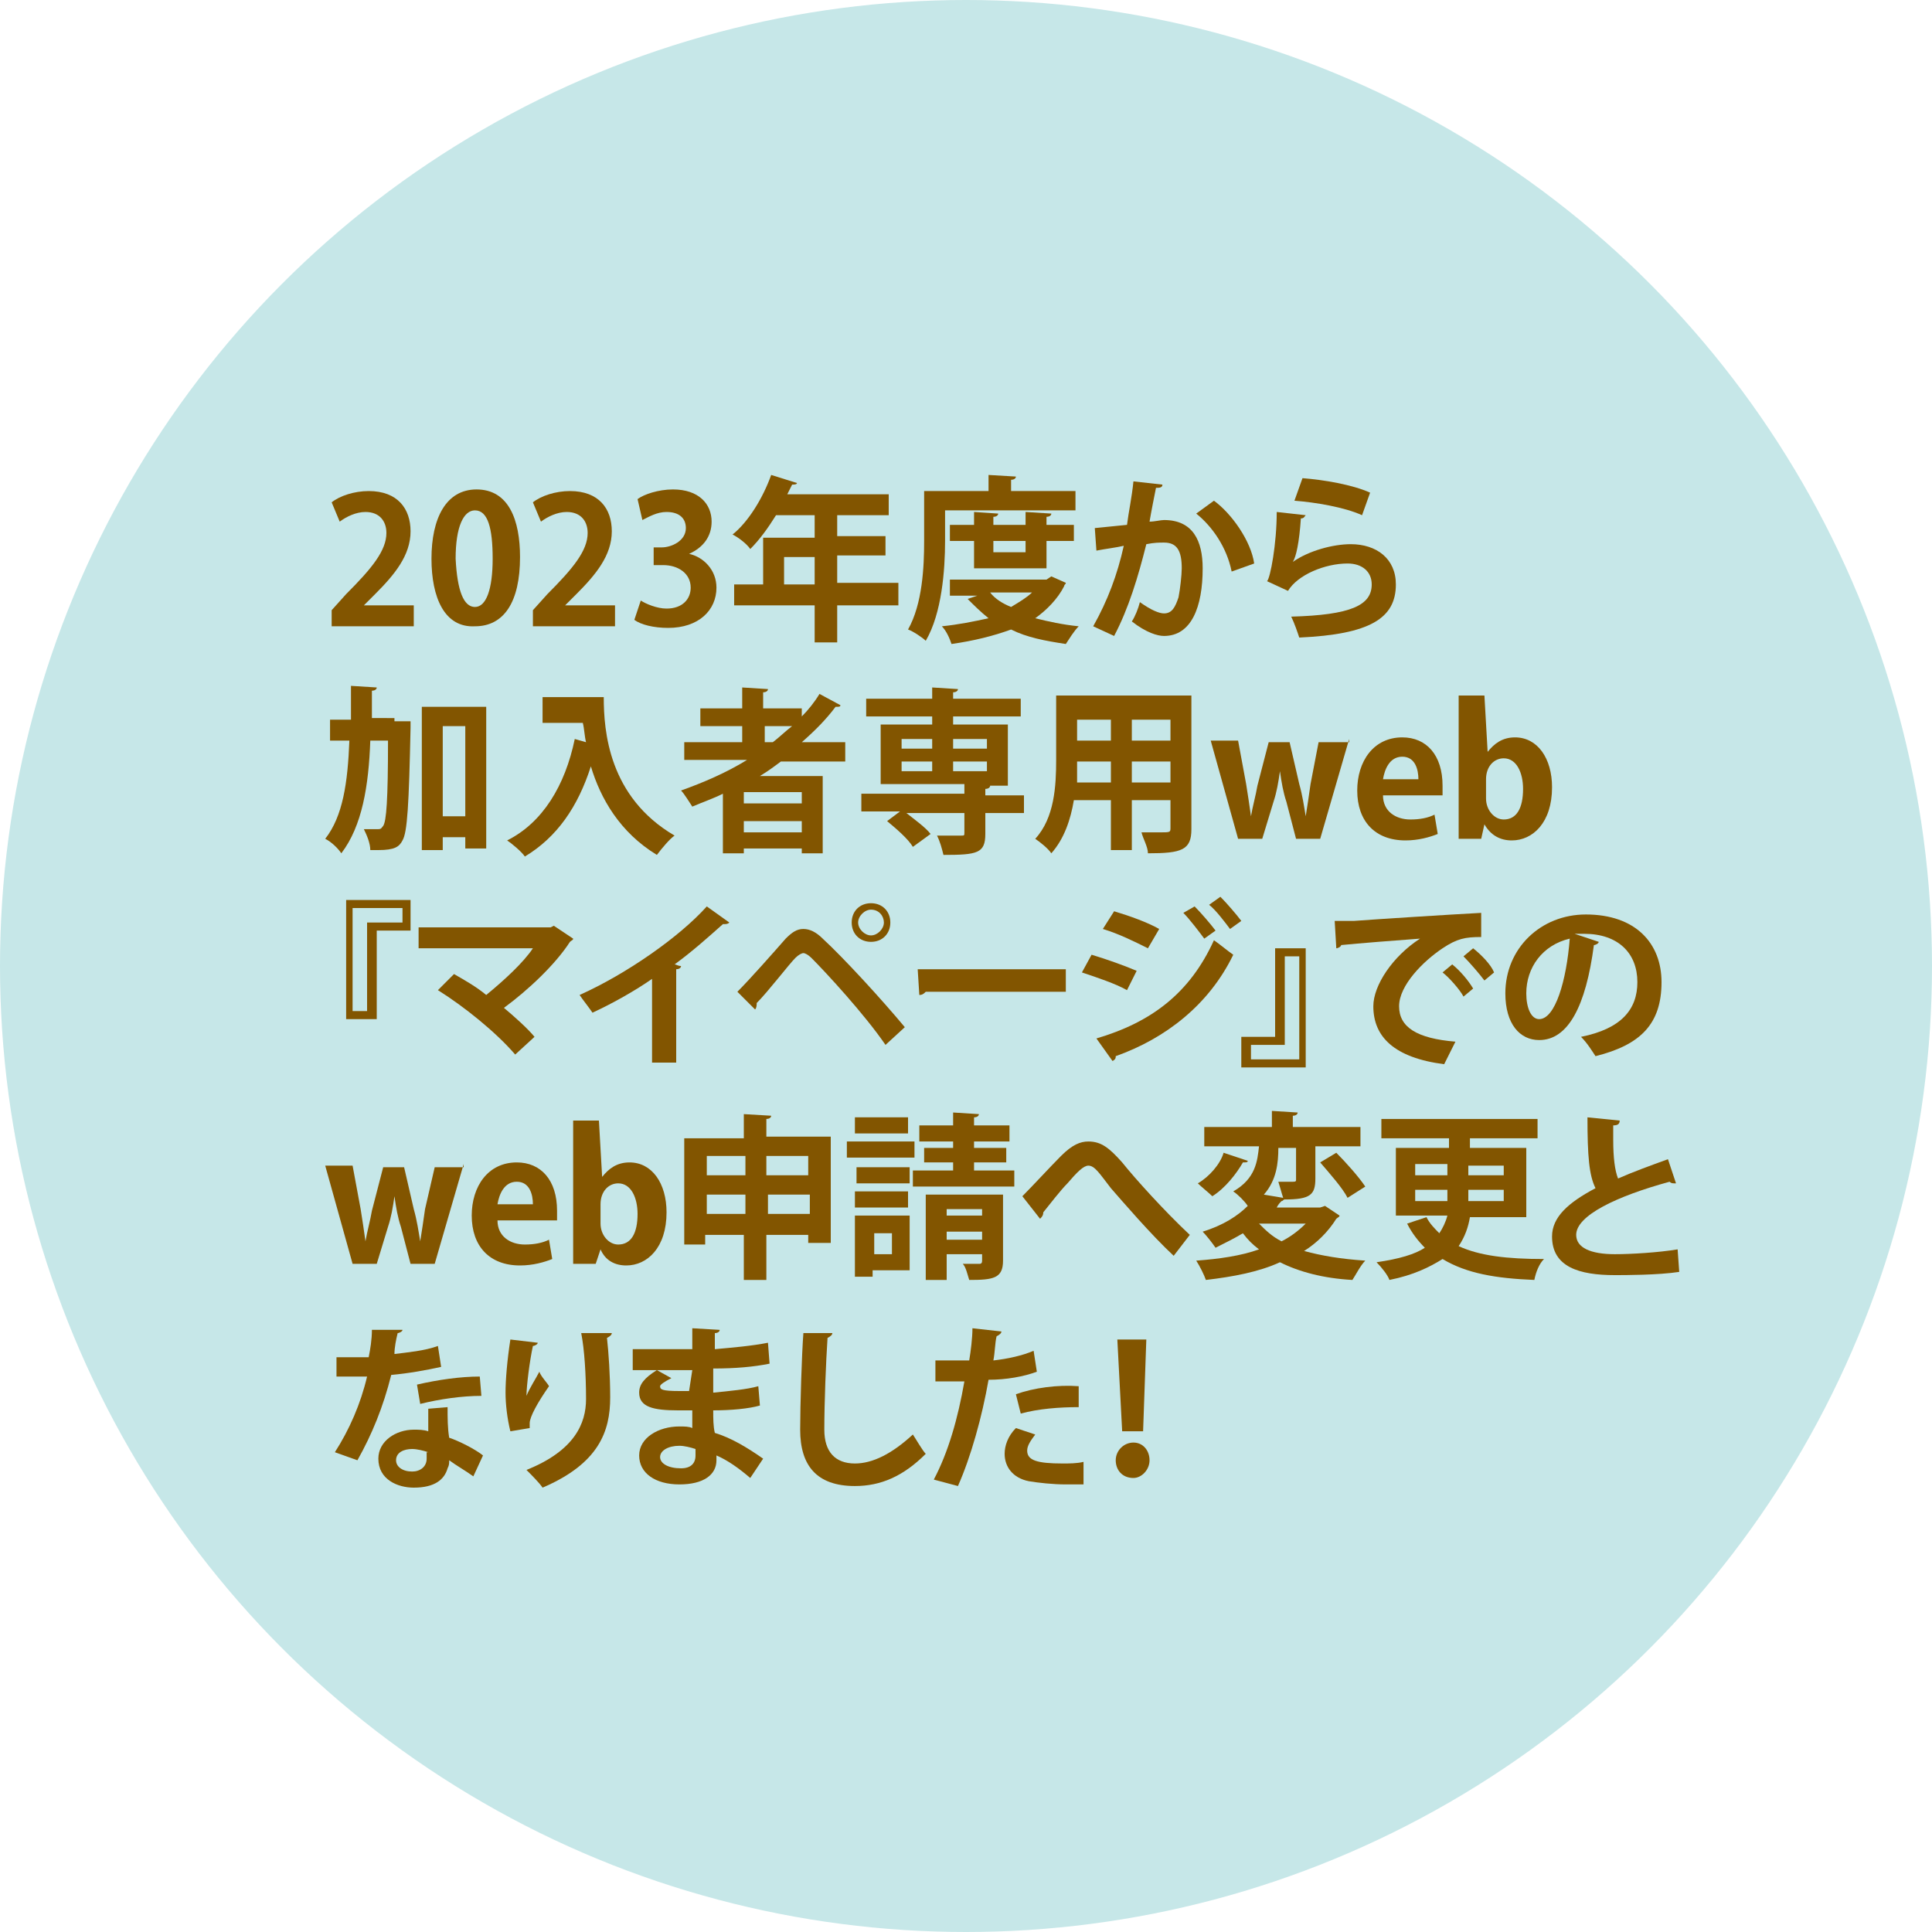 <?xml version="1.0" encoding="utf-8"?>
<!-- Generator: Adobe Illustrator 28.0.0, SVG Export Plug-In . SVG Version: 6.00 Build 0)  -->
<svg version="1.1" id="_レイヤー_2" xmlns="http://www.w3.org/2000/svg" xmlns:xlink="http://www.w3.org/1999/xlink" x="0px"
	 y="0px" viewBox="0 0 120 120" style="enable-background:new 0 0 120 120;" xml:space="preserve">
<style type="text/css">
	.st0{fill:#C6E7E8;}
	.st1{fill:#825500;}
</style>
<g>
	<circle class="st0" cx="60" cy="60" r="60"/>
	<g>
		<g>
			<path class="st1" d="M25.8,38.9h-5.2v-1l0.9-1c1.6-1.6,2.5-2.7,2.5-3.8c0-0.7-0.4-1.3-1.3-1.3c-0.6,0-1.2,0.3-1.6,0.6l-0.5-1.2
				c0.5-0.4,1.4-0.7,2.3-0.7c1.8,0,2.6,1.1,2.6,2.5c0,1.5-1,2.7-2.2,3.9l-0.7,0.7v0h3.1V38.9z"/>
			<path class="st1" d="M26.8,34.7c0-2.5,0.9-4.3,2.8-4.3c2,0,2.7,1.9,2.7,4.2c0,2.8-1,4.3-2.8,4.3C27.6,39,26.8,37.1,26.8,34.7z
				 M29.5,37.7c0.7,0,1.1-1.1,1.1-3c0-1.9-0.3-3-1.1-3c-0.7,0-1.2,1-1.2,3C28.4,36.7,28.8,37.7,29.5,37.7L29.5,37.7z"/>
			<path class="st1" d="M38.3,38.9h-5.2v-1l0.9-1c1.6-1.6,2.5-2.7,2.5-3.8c0-0.7-0.4-1.3-1.3-1.3c-0.6,0-1.2,0.3-1.6,0.6l-0.5-1.2
				c0.5-0.4,1.4-0.7,2.3-0.7c1.8,0,2.6,1.1,2.6,2.5c0,1.5-1,2.7-2.2,3.9l-0.7,0.7v0h3.1V38.9z"/>
			<path class="st1" d="M42.8,34.4c0.9,0.2,1.7,1,1.7,2.1c0,1.4-1.1,2.5-3,2.5c-0.9,0-1.7-0.2-2.1-0.5l0.4-1.2
				c0.3,0.2,1,0.5,1.6,0.5c1,0,1.5-0.6,1.5-1.3c0-0.9-0.8-1.4-1.7-1.4h-0.6v-1.1h0.5c0.6,0,1.5-0.4,1.5-1.2c0-0.6-0.4-1-1.2-1
				c-0.6,0-1.1,0.3-1.5,0.5L39.6,31c0.4-0.3,1.3-0.6,2.2-0.6c1.6,0,2.4,0.9,2.4,2C44.2,33.3,43.7,34,42.8,34.4L42.8,34.4z"/>
			<path class="st1" d="M55.8,36.3v1.3H52v2.3h-1.4v-2.3h-5v-1.3h1.8v-2.9h3.2V32h-2.4c-0.5,0.8-1,1.5-1.6,2.1
				c-0.2-0.3-0.7-0.7-1.1-0.9c1-0.8,1.9-2.3,2.4-3.7l1.6,0.5c0,0.1-0.2,0.1-0.3,0.1c-0.1,0.2-0.2,0.4-0.3,0.6h6.3V32H52v1.3H55v1.2
				H52v1.7H55.8z M48.7,36.3h1.9v-1.7h-1.9V36.3z"/>
			<path class="st1" d="M58.7,31.7v1.9c0,1.8-0.2,4.5-1.2,6.2c-0.2-0.2-0.8-0.6-1.1-0.7c0.9-1.6,1-3.9,1-5.5v-3.1h4v-1l1.7,0.1
				c0,0.1-0.1,0.2-0.3,0.2v0.7h4v1.2H58.7z M65.3,35.8l0.9,0.4c0,0.1-0.1,0.1-0.1,0.2c-0.4,0.8-1.1,1.5-1.8,2
				c0.8,0.2,1.7,0.4,2.7,0.5c-0.3,0.3-0.6,0.8-0.8,1.1c-1.3-0.2-2.4-0.4-3.4-0.9c-1.1,0.4-2.3,0.7-3.7,0.9c-0.1-0.3-0.3-0.8-0.6-1.1
				c1-0.1,2-0.3,2.9-0.5c-0.5-0.4-0.9-0.8-1.3-1.2l0.6-0.2h-1.7v-1h6L65.3,35.8z M65,35.3h-4.5v-1.7H59v-1h1.5v-0.8l1.5,0.1
				c0,0.1-0.1,0.2-0.3,0.2v0.5h2v-0.8l1.6,0.1c0,0.1-0.1,0.2-0.3,0.2v0.5h1.7v1H65V35.3z M61.5,36.8c0.3,0.4,0.8,0.7,1.3,0.9
				c0.5-0.3,1-0.6,1.3-0.9H61.5z M63.7,33.6h-2v0.7h2V33.6z"/>
			<path class="st1" d="M72.2,30.1c0,0.2-0.2,0.2-0.4,0.2c-0.1,0.5-0.3,1.5-0.4,2.1c0.3,0,0.7-0.1,0.9-0.1c1.8,0,2.4,1.3,2.4,3v0
				c0,2.4-0.7,4.2-2.4,4.2c-0.4,0-1.1-0.2-2-0.9c0.2-0.3,0.4-0.8,0.5-1.2c0.7,0.5,1.2,0.7,1.5,0.7c0.5,0,0.7-0.4,0.9-1
				c0.1-0.5,0.2-1.4,0.2-1.8c0-1.1-0.3-1.6-1.1-1.6c-0.3,0-0.6,0-1.1,0.1c-0.5,2-1.1,4-2,5.7l-1.3-0.6c0.9-1.6,1.5-3.2,1.9-5
				c-0.4,0.1-1.2,0.2-1.7,0.3L68,32.8l2-0.2c0.1-0.8,0.3-1.7,0.4-2.7L72.2,30.1z M76.5,35.5c-0.3-1.5-1.2-2.8-2.2-3.6l1.1-0.8
				c1.1,0.8,2.3,2.5,2.5,3.9L76.5,35.5z"/>
			<path class="st1" d="M81.1,32c-0.1,0.1-0.1,0.2-0.3,0.2c-0.1,1.5-0.3,2.4-0.5,2.7h0c1-0.7,2.5-1.1,3.6-1.1c1.6,0,2.8,0.9,2.8,2.5
				c0,2.1-1.6,3.1-6,3.3c-0.1-0.3-0.3-0.9-0.5-1.3c3.7-0.1,5-0.7,5-2c0-0.8-0.6-1.3-1.5-1.3c-1.4,0-3.1,0.7-3.7,1.7l-1.3-0.6
				c0.2-0.2,0.6-2.3,0.6-4.3L81.1,32z M80.9,29.7c1.3,0.1,3.1,0.4,4.2,0.9l-0.5,1.4c-1.1-0.5-2.9-0.8-4.2-0.9L80.9,29.7z"/>
			<path class="st1" d="M24.5,44.8l0.3,0l0.7,0c0,0.1,0,0.3,0,0.4c-0.1,4.8-0.2,6.5-0.5,7c-0.2,0.4-0.5,0.6-1.5,0.6
				c-0.2,0-0.3,0-0.5,0c0-0.4-0.2-0.9-0.4-1.3c0.4,0,0.7,0,0.9,0c0.2,0,0.2-0.1,0.3-0.2c0.2-0.3,0.3-1.6,0.3-5.3h-1.1
				c-0.1,2.8-0.5,5.3-1.8,7c-0.2-0.3-0.6-0.7-1-0.9c1.1-1.4,1.4-3.5,1.5-6.1h-1.2v-1.3h1.3c0-0.7,0-1.4,0-2.1l1.6,0.1
				c0,0.1-0.1,0.2-0.3,0.2c0,0.6,0,1.2,0,1.7H24.5z M26.2,43.9h4v8.8h-1.3V52h-1.4v0.8h-1.3V43.9z M27.5,50.7h1.4v-5.6h-1.4V50.7z"
				/>
			<path class="st1" d="M33.6,43.3h3.9c0,2.1,0.3,6.2,4.4,8.6c-0.3,0.2-0.8,0.8-1.1,1.2c-2.3-1.4-3.5-3.5-4.1-5.5
				c-0.8,2.5-2.1,4.4-4.1,5.6c-0.2-0.3-0.8-0.8-1.1-1c2.2-1.1,3.6-3.4,4.2-6.3l0.7,0.2c-0.1-0.4-0.1-0.8-0.2-1.2h-2.5V43.3z"/>
			<path class="st1" d="M52.6,47.3h-4.1c-0.4,0.3-0.8,0.6-1.3,0.9h3.9V53h-1.3v-0.3h-3.6v0.3h-1.3v-3.7c-0.6,0.3-1.2,0.5-1.9,0.8
				c-0.2-0.3-0.5-0.8-0.7-1c1.4-0.5,2.8-1.1,4.1-1.9h-3.9v-1.1h3.6v-1h-2.6V44h2.6v-1.3l1.6,0.1c0,0.1-0.1,0.2-0.3,0.2v1h2.4v0.5
				c0.4-0.4,0.8-0.9,1.1-1.4l1.3,0.7c0,0.1-0.1,0.1-0.2,0.1c0,0-0.1,0-0.1,0c-0.6,0.8-1.3,1.5-2.1,2.2h2.7V47.3z M49.8,49.9v-0.7
				h-3.6v0.7H49.8z M46.2,51.7h3.6v-0.7h-3.6V51.7z M47.5,45.1v1H48c0.4-0.3,0.8-0.7,1.2-1H47.5z"/>
			<path class="st1" d="M63.6,49.4v1.1h-2.4v1.3c0,1.2-0.5,1.3-2.6,1.3c-0.1-0.4-0.2-0.8-0.4-1.2c0.6,0,1.3,0,1.5,0
				c0.2,0,0.2,0,0.2-0.2v-1.2h-3.6c0.5,0.4,1.2,0.9,1.5,1.3l-1.1,0.8c-0.3-0.5-1-1.1-1.6-1.6l0.8-0.6h-2.4v-1.1h6.4v-0.6h-5.2V45
				h3.2v-0.5h-4.1v-1.1h4.1v-0.7l1.6,0.1c0,0.1-0.1,0.2-0.3,0.2v0.4h4.2v1.1h-4.2V45h3.4v3.8h-1.1c0,0.1-0.1,0.2-0.3,0.2v0.4H63.6z
				 M56,45.9v0.6h1.9v-0.6H56z M56,47.3v0.6h1.9v-0.6H56z M61.3,45.9h-2.1v0.6h2.1V45.9z M61.3,47.9v-0.6h-2.1v0.6H61.3z"/>
			<path class="st1" d="M74,43.4v8.1c0,1.3-0.6,1.5-2.7,1.5c0-0.4-0.3-0.9-0.4-1.3c0.4,0,0.8,0,1.1,0c0.7,0,0.7,0,0.7-0.3v-1.7h-2.4
				v3.1H69v-3.1h-2.3c-0.2,1.2-0.6,2.4-1.4,3.3c-0.2-0.3-0.7-0.7-1-0.9c1.2-1.3,1.3-3.3,1.3-4.9v-4H74z M66.9,47.3
				c0,0.4,0,0.7,0,1.3H69v-1.3H66.9z M69,44.7h-2.1V46H69V44.7z M72.7,46v-1.3h-2.4V46H72.7z M70.3,48.6h2.4v-1.3h-2.4V48.6z"/>
			<path class="st1" d="M83.8,45.9L82,52.1h-1.5l-0.6-2.3c-0.2-0.6-0.3-1.2-0.4-1.9h0c-0.1,0.7-0.2,1.3-0.4,1.9l-0.7,2.3h-1.5
				l-1.7-6.1h1.7l0.5,2.7c0.1,0.6,0.2,1.3,0.3,2h0c0.1-0.6,0.3-1.3,0.4-1.9l0.7-2.7h1.3l0.6,2.6c0.2,0.7,0.3,1.4,0.4,2h0
				c0.1-0.6,0.2-1.3,0.3-2l0.5-2.6H83.8z"/>
			<path class="st1" d="M89.3,51.8c-0.5,0.2-1.2,0.4-2,0.4c-1.9,0-3-1.2-3-3.1c0-1.8,1-3.3,2.8-3.3c1.5,0,2.5,1.1,2.5,3
				c0,0.2,0,0.5,0,0.6h-3.7c0,1,0.8,1.5,1.7,1.5c0.6,0,1.1-0.1,1.5-0.3L89.3,51.8z M88.1,48.4c0-0.6-0.2-1.4-1-1.4
				c-0.8,0-1.1,0.8-1.2,1.4H88.1z"/>
			<path class="st1" d="M92.4,46.7c0.4-0.5,0.9-0.9,1.7-0.9c1.4,0,2.3,1.3,2.3,3.1c0,2.2-1.2,3.3-2.5,3.3c-0.7,0-1.3-0.3-1.7-1h0
				L92,52.1h-1.4c0-0.4,0-1.1,0-1.8v-7.1h1.6L92.4,46.7L92.4,46.7z M92.3,49.6c0,0.7,0.5,1.3,1.1,1.3c0.8,0,1.2-0.7,1.2-1.9
				c0-1-0.4-1.9-1.2-1.9c-0.6,0-1.1,0.5-1.1,1.3V49.6z"/>
			<path class="st1" d="M25.5,57.8h-2.1v5.5h-1.9v-7.4h4V57.8z M25,56.4h-3.1v6.4h0.9v-5.5H25V56.4z"/>
			<path class="st1" d="M35.6,58.3c0,0.1-0.1,0.1-0.2,0.2c-0.9,1.4-2.6,3-4.1,4.1c0.6,0.5,1.5,1.3,1.9,1.8l-1.2,1.1
				c-1.2-1.4-3.2-3-4.8-4l1-1c0.7,0.4,1.4,0.8,2,1.3c1.1-0.9,2.3-2,2.9-2.9h-7.1v-1.3h8.2l0.2-0.1L35.6,58.3z"/>
			<path class="st1" d="M45.3,57.3c-0.1,0.1-0.2,0.1-0.4,0.1c-0.9,0.8-1.9,1.7-3,2.5c0.1,0,0.2,0.1,0.4,0.1c0,0.1-0.1,0.2-0.3,0.2
				V66h-1.5v-5.2c-1,0.7-2.4,1.5-3.7,2.1c-0.2-0.3-0.6-0.8-0.8-1.1c2.9-1.3,6.2-3.6,7.9-5.5L45.3,57.3z"/>
			<path class="st1" d="M45.8,61.6c0.8-0.8,2.3-2.5,3-3.3c0.4-0.4,0.7-0.6,1.1-0.6c0.4,0,0.8,0.2,1.2,0.6c1.3,1.2,3.6,3.7,5.1,5.5
				L55,64.9c-1.3-1.9-3.7-4.5-4.6-5.4c-0.2-0.2-0.4-0.3-0.5-0.3c-0.1,0-0.3,0.1-0.5,0.3c-0.4,0.4-1.7,2.1-2.4,2.8
				c0,0.1,0,0.3-0.1,0.4L45.8,61.6z M54.1,56.1c0.7,0,1.2,0.5,1.2,1.2s-0.5,1.2-1.2,1.2c-0.7,0-1.2-0.5-1.2-1.2
				C52.9,56.6,53.4,56.1,54.1,56.1z M54.9,57.3c0-0.4-0.3-0.8-0.8-0.8c-0.4,0-0.8,0.4-0.8,0.8c0,0.4,0.4,0.8,0.8,0.8
				C54.5,58.1,54.9,57.7,54.9,57.3z"/>
			<path class="st1" d="M57,60.2h9.2v1.4h-8.7c-0.1,0.1-0.2,0.2-0.4,0.2L57,60.2z"/>
			<path class="st1" d="M67.8,59.3c1,0.3,2.1,0.7,2.8,1l-0.6,1.2c-0.7-0.4-1.9-0.8-2.8-1.1L67.8,59.3z M68.1,64.5
				c3.4-1,5.8-2.8,7.3-6.1c0.3,0.2,0.9,0.7,1.2,0.9c-1.5,3.1-4.2,5.2-7.3,6.3c0,0.1,0,0.2-0.2,0.3L68.1,64.5z M69.2,56.6
				c1,0.3,2.1,0.7,2.8,1.1l-0.7,1.2c-0.8-0.4-1.8-0.9-2.8-1.2L69.2,56.6z M74.2,56.3c0.4,0.4,1,1.1,1.3,1.5l-0.7,0.5
				c-0.3-0.4-0.9-1.2-1.3-1.6L74.2,56.3z M75.8,55.7c0.4,0.4,1,1.1,1.3,1.5l-0.7,0.5c-0.3-0.4-0.9-1.2-1.3-1.5L75.8,55.7z"/>
			<path class="st1" d="M77.1,64.4h2.1v-5.5h1.9v7.4h-4V64.4z M77.6,65.8h3.1v-6.4h-0.9v5.5h-2.1V65.8z"/>
			<path class="st1" d="M82.9,57.2c0.3,0,0.8,0,1.2,0c1.3-0.1,6-0.4,7.9-0.5l0,1.5c-1,0-1.5,0.1-2.4,0.7c-1.2,0.8-2.7,2.3-2.7,3.6
				c0,1.3,1.1,2,3.5,2.2l-0.7,1.4c-3.1-0.4-4.4-1.7-4.4-3.6c0-1.3,1.2-3.1,2.9-4.2c-1.4,0.1-3.9,0.3-4.9,0.4c0,0.1-0.2,0.2-0.3,0.2
				L82.9,57.2z M90.2,59.9c0.5,0.4,1,1,1.3,1.5l-0.6,0.5c-0.2-0.4-0.9-1.2-1.3-1.5L90.2,59.9z M91.5,58.9c0.5,0.4,1.1,1,1.3,1.5
				l-0.6,0.5c-0.3-0.4-0.9-1.1-1.3-1.5L91.5,58.9z"/>
			<path class="st1" d="M99.3,58.5c0,0.1-0.2,0.2-0.3,0.2c-0.5,3.8-1.6,5.9-3.4,5.9c-1.2,0-2.1-1-2.1-2.9c0-2.8,2.2-4.9,5-4.9
				c3.1,0,4.7,1.8,4.7,4.2c0,2.6-1.3,3.9-4.1,4.6c-0.2-0.3-0.5-0.8-0.9-1.2c2.5-0.5,3.5-1.7,3.5-3.4c0-1.8-1.2-3-3.3-3
				c-0.2,0-0.4,0-0.6,0L99.3,58.5z M97.5,58.3c-1.7,0.4-2.7,1.8-2.7,3.4c0,0.9,0.3,1.6,0.8,1.6C96.6,63.3,97.3,60.9,97.5,58.3z"/>
			<path class="st1" d="M28.8,72.3L27,78.5h-1.5l-0.6-2.3c-0.2-0.6-0.3-1.2-0.4-1.9h0c-0.1,0.7-0.2,1.3-0.4,1.9l-0.7,2.3h-1.5
				l-1.7-6.1h1.7l0.5,2.7c0.1,0.6,0.2,1.3,0.3,2h0c0.1-0.6,0.3-1.3,0.4-1.9l0.7-2.7h1.3l0.6,2.6c0.2,0.7,0.3,1.4,0.4,2h0
				c0.1-0.6,0.2-1.3,0.3-2l0.6-2.6H28.8z"/>
			<path class="st1" d="M34.3,78.2c-0.5,0.2-1.2,0.4-2,0.4c-1.9,0-3-1.2-3-3.1c0-1.8,1-3.3,2.8-3.3c1.5,0,2.5,1.1,2.5,3
				c0,0.2,0,0.5,0,0.6h-3.7c0,1,0.8,1.5,1.7,1.5c0.6,0,1.1-0.1,1.5-0.3L34.3,78.2z M33.1,74.8c0-0.6-0.2-1.4-1-1.4
				c-0.8,0-1.1,0.8-1.2,1.4H33.1z"/>
			<path class="st1" d="M37.4,73.1c0.4-0.5,0.9-0.9,1.7-0.9c1.4,0,2.3,1.3,2.3,3.1c0,2.2-1.2,3.3-2.5,3.3c-0.7,0-1.3-0.3-1.6-1h0
				L37,78.5h-1.4c0-0.4,0-1.1,0-1.8v-7.1h1.6L37.4,73.1L37.4,73.1z M37.3,76c0,0.7,0.5,1.3,1.1,1.3c0.8,0,1.2-0.7,1.2-1.9
				c0-1-0.4-1.9-1.2-1.9c-0.6,0-1.1,0.5-1.1,1.3V76z"/>
			<path class="st1" d="M47.7,70.6h3.9v6.6h-1.4v-0.5h-2.6v2.8h-1.4v-2.8h-2.4v0.6h-1.3v-6.6h3.7v-1.5l1.7,0.1
				c0,0.1-0.1,0.2-0.3,0.2V70.6z M46.3,71.8h-2.4V73h2.4V71.8z M43.9,75.4h2.4v-1.2h-2.4V75.4z M50.2,71.8h-2.6V73h2.6V71.8z
				 M47.7,75.4h2.6v-1.2h-2.6V75.4z"/>
			<path class="st1" d="M56.8,70.9v1h-4.2v-1H56.8z M56.5,75.5v3.4h-2.3v0.4h-1.1v-3.8H56.5z M56.5,72.5v1h-3.3v-1H56.5z M53.1,75
				v-1h3.3v1H53.1z M56.4,69.4v1h-3.3v-1H56.4z M55.4,76.6h-1.1v1.3h1.1V76.6z M60.5,72.7H63v1h-6.3v-1h2.5v-0.5h-1.8v-0.9h1.8v-0.4
				h-2.1v-1h2.1v-0.8l1.6,0.1c0,0.1-0.1,0.2-0.3,0.2v0.5h2.2v1h-2.2v0.4h2v0.9h-2V72.7z M62.3,74.1v4.2c0,1.1-0.6,1.2-2.1,1.2
				c-0.1-0.3-0.2-0.8-0.4-1c0.4,0,0.9,0,1,0c0.1,0,0.2,0,0.2-0.2v-0.4h-2.2v1.6h-1.3v-5.3H62.3z M61,75.1h-2.2v0.4H61V75.1z
				 M58.8,77H61v-0.5h-2.2V77z"/>
			<path class="st1" d="M63.5,74.3c0.6-0.6,1.8-1.9,2.4-2.5c0.7-0.7,1.2-0.9,1.7-0.9c0.8,0,1.3,0.4,2.1,1.3c0.8,1,2.6,3,4.2,4.5
				L72.9,78c-1.4-1.3-3.2-3.4-3.9-4.2c-0.7-0.9-1-1.4-1.4-1.4c-0.3,0-0.7,0.4-1.3,1.1c-0.4,0.4-1.1,1.3-1.5,1.8
				c0,0.2-0.1,0.3-0.2,0.4L63.5,74.3z"/>
			<path class="st1" d="M82.3,74.9l0.9,0.6c0,0.1-0.1,0.1-0.2,0.2c-0.5,0.8-1.2,1.5-2,2c1.1,0.3,2.3,0.5,3.8,0.6
				c-0.3,0.3-0.6,0.9-0.8,1.2c-1.8-0.1-3.3-0.5-4.5-1.1c-1.3,0.6-2.9,0.9-4.6,1.1c-0.1-0.3-0.4-0.9-0.6-1.2c1.4-0.1,2.8-0.3,3.9-0.7
				c-0.4-0.3-0.7-0.6-1-1c-0.5,0.3-1.1,0.6-1.7,0.9c-0.2-0.3-0.6-0.8-0.8-1c1.3-0.4,2.2-1,2.8-1.6c-0.2-0.3-0.6-0.7-0.9-0.9
				c1.4-0.8,1.5-1.9,1.6-2.8h-3.4v-1.2h4.2v-1l1.6,0.1c0,0.1-0.1,0.2-0.3,0.2v0.7h4.2v1.2h-2.8v2c0,1-0.3,1.3-1.9,1.3
				c-0.1,0-0.1,0.1-0.2,0.1c-0.1,0.1-0.2,0.2-0.3,0.4H82L82.3,74.9z M77.5,72.1c0,0.1-0.1,0.1-0.3,0.1c-0.4,0.7-1.1,1.6-1.9,2.1
				c-0.2-0.2-0.7-0.6-0.9-0.8c0.7-0.4,1.4-1.2,1.6-1.9L77.5,72.1z M78.2,76c0.4,0.4,0.8,0.8,1.4,1.1c0.6-0.3,1.1-0.7,1.5-1.1H78.2z
				 M80.4,71.3h-1c0,0.9-0.1,2-0.9,2.9l1.2,0.2c-0.1-0.3-0.2-0.7-0.3-1c0.4,0,0.8,0,0.9,0s0.2,0,0.2-0.1V71.3z M83.7,74.4
				c-0.3-0.6-1.1-1.5-1.7-2.2l1-0.6c0.6,0.6,1.4,1.5,1.8,2.1L83.7,74.4z"/>
			<path class="st1" d="M94.8,75.6h-3.5c-0.1,0.6-0.3,1.2-0.7,1.8c1.3,0.6,3,0.8,5.3,0.8c-0.3,0.3-0.5,0.8-0.6,1.3
				c-2.4-0.1-4.2-0.4-5.7-1.3c-0.8,0.5-1.8,1-3.3,1.3c-0.1-0.3-0.5-0.8-0.8-1.1c1.4-0.2,2.4-0.5,3-0.9c-0.4-0.4-0.8-0.9-1.1-1.5
				l1.2-0.4c0.2,0.4,0.5,0.7,0.8,1c0.2-0.3,0.4-0.7,0.5-1.1h-3.2v-4.2H90v-0.6h-4.2v-1.2h9.7v1.2h-4.2v0.6h3.5V75.6z M87.9,72.4V73
				h2v-0.7H87.9z M87.9,74.6h2v-0.7h-2V74.6z M93.4,72.4h-2.2V73h2.2V72.4z M93.4,74.6v-0.7h-2.2v0.7H93.4z"/>
			<path class="st1" d="M104.1,73.5c0,0-0.1,0-0.1,0c-0.1,0-0.2,0-0.3-0.1c-3.3,0.9-5.8,2.1-5.8,3.3c0,0.8,0.9,1.2,2.4,1.2
				c1,0,2.7-0.1,3.9-0.3l0.1,1.4c-1.3,0.2-3.4,0.2-4,0.2c-2.2,0-3.9-0.5-3.9-2.4c0-1.2,1-2.1,2.7-3c-0.4-0.8-0.5-2-0.5-4.4l2,0.2
				c0,0.2-0.1,0.3-0.4,0.3c0,0.3,0,0.6,0,0.9c0,1.1,0.1,1.9,0.3,2.4c0.9-0.4,2-0.8,3.1-1.2L104.1,73.5z"/>
			<path class="st1" d="M25,82.6c0,0.1-0.2,0.2-0.3,0.2c-0.1,0.4-0.2,0.9-0.2,1.3c0.8-0.1,1.9-0.2,2.7-0.5l0.2,1.3
				c-0.9,0.2-2,0.4-3.1,0.5c-0.5,2-1.2,3.7-2.1,5.3l-1.4-0.5c0.9-1.4,1.6-3,2-4.7h-1.9v-1.2H22c0.3,0,0.7,0,0.9,0
				c0.1-0.5,0.2-1.1,0.2-1.7L25,82.6z M27.8,87.4c0,0.7,0,1.3,0.1,1.9c0.6,0.2,1.6,0.7,2.1,1.1l-0.6,1.3c-0.4-0.3-1.1-0.7-1.5-1
				c0,0.2,0,0.3-0.1,0.5c-0.2,0.7-0.8,1.2-2.1,1.2c-1,0-2.2-0.5-2.2-1.8c0-1.1,1.1-1.8,2.2-1.8c0.3,0,0.6,0,0.9,0.1
				c0-0.5,0-1.1,0-1.4L27.8,87.4z M26.6,90.2c-0.3-0.1-0.7-0.2-1-0.2c-0.5,0-1,0.2-1,0.7c0,0.4,0.4,0.7,1,0.7c0.5,0,0.9-0.3,0.9-0.8
				V90.2z M29.9,86.7c-1.2,0-2.6,0.2-3.8,0.5l-0.2-1.2c1.3-0.3,2.7-0.5,3.9-0.5L29.9,86.7z"/>
			<path class="st1" d="M31.7,88.9c-0.2-0.8-0.3-1.7-0.3-2.4c0-0.8,0.1-2,0.3-3.3l1.7,0.2c0,0.1-0.2,0.2-0.3,0.2
				c-0.2,0.9-0.4,2.5-0.4,3.1c0.2-0.5,0.6-1.1,0.8-1.5c0.1,0.3,0.5,0.7,0.6,0.9c-0.7,1-1.2,1.9-1.2,2.3c0,0.1,0,0.2,0,0.3L31.7,88.9
				z M38,82.8c0,0.1-0.1,0.2-0.3,0.3c0.1,0.9,0.2,2.3,0.2,3.7c0,2.1-0.7,4.1-4.2,5.6c-0.2-0.3-0.7-0.8-1-1.1c3-1.2,3.7-2.9,3.7-4.4
				c0-1.5-0.1-3.1-0.3-4.1L38,82.8z"/>
			<path class="st1" d="M39.4,83.8c0.7,0,1.7,0,2.6,0c0.4,0,0.7,0,1,0c0-0.5,0-1,0-1.3l1.7,0.1c0,0.1-0.1,0.2-0.3,0.2v1
				c1.1-0.1,2.3-0.2,3.3-0.4l0.1,1.3c-1,0.2-2.1,0.3-3.5,0.3c0,0.5,0,1,0,1.5c1-0.1,2.1-0.2,2.8-0.4l0.1,1.2
				c-0.7,0.2-1.8,0.3-2.9,0.3c0,0.5,0,1,0.1,1.4c1,0.3,2,0.9,3,1.6l-0.8,1.2c-0.7-0.6-1.4-1.1-2.1-1.4v0.3c0,0.9-0.8,1.5-2.3,1.5
				c-1.5,0-2.5-0.7-2.5-1.8c0-1.1,1.2-1.8,2.5-1.8c0.3,0,0.6,0,0.8,0.1c0-0.3,0-0.7,0-1.1c-0.3,0-0.6,0-0.9,0
				c-1.5,0-2.4-0.2-2.4-1.1c0-0.5,0.3-0.9,1.1-1.4l0.9,0.5c-0.4,0.2-0.7,0.4-0.7,0.5c0,0.2,0.1,0.3,1.2,0.3c0.2,0,0.4,0,0.6,0
				L43,85.1c-0.3,0-0.7,0-1.1,0c-0.8,0-1.9,0-2.6,0V83.8z M43.2,90c-0.3-0.1-0.7-0.2-1-0.2c-0.7,0-1.2,0.3-1.2,0.7
				c0,0.4,0.5,0.7,1.3,0.7c0.6,0,0.9-0.3,0.9-0.8L43.2,90z"/>
			<path class="st1" d="M51.7,82.8c0,0.1-0.1,0.2-0.3,0.3c-0.1,1.5-0.2,4-0.2,5.7c0,1.4,0.7,2.1,1.9,2.1c1.1,0,2.3-0.6,3.6-1.8
				c0.2,0.3,0.6,1,0.8,1.2c-1.4,1.4-2.8,2-4.4,2c-2.4,0-3.4-1.3-3.4-3.5c0-1.5,0.1-4.7,0.2-6L51.7,82.8z"/>
			<path class="st1" d="M64.4,85.2c-0.8,0.3-1.9,0.5-3,0.5c-0.4,2.3-1.1,4.8-1.9,6.6L58,91.9c0.9-1.7,1.5-3.8,1.9-6.1
				c-0.2,0-1,0-1.2,0c-0.2,0-0.5,0-0.6,0l0-1.3c0.4,0,0.9,0,1.5,0c0.2,0,0.4,0,0.6,0c0.1-0.6,0.2-1.4,0.2-2l1.8,0.2
				c0,0.1-0.1,0.2-0.3,0.3c-0.1,0.4-0.1,1-0.2,1.5c0.9-0.1,1.8-0.3,2.5-0.6L64.4,85.2z M67.3,92.2c-0.3,0-0.7,0-1.1,0
				c-0.8,0-1.7-0.1-2.3-0.2c-1-0.2-1.5-0.9-1.5-1.7c0-0.5,0.2-1.1,0.7-1.6l1.2,0.4c-0.3,0.4-0.5,0.7-0.5,1c0,0.6,0.6,0.8,2.2,0.8
				c0.4,0,0.9,0,1.3-0.1L67.3,92.2z M63.1,86.6c1.1-0.4,2.6-0.6,3.9-0.5v1.3c-1.2,0-2.5,0.1-3.6,0.4L63.1,86.6z"/>
			<path class="st1" d="M69.3,90.7c0-0.6,0.5-1.1,1.1-1.1c0.6,0,1,0.5,1,1.1c0,0.6-0.5,1.1-1,1.1C69.7,91.8,69.3,91.3,69.3,90.7z
				 M69.7,88.9l-0.3-5.7h1.8L71,88.9H69.7z"/>
		</g>
	</g>
</g>
</svg>
